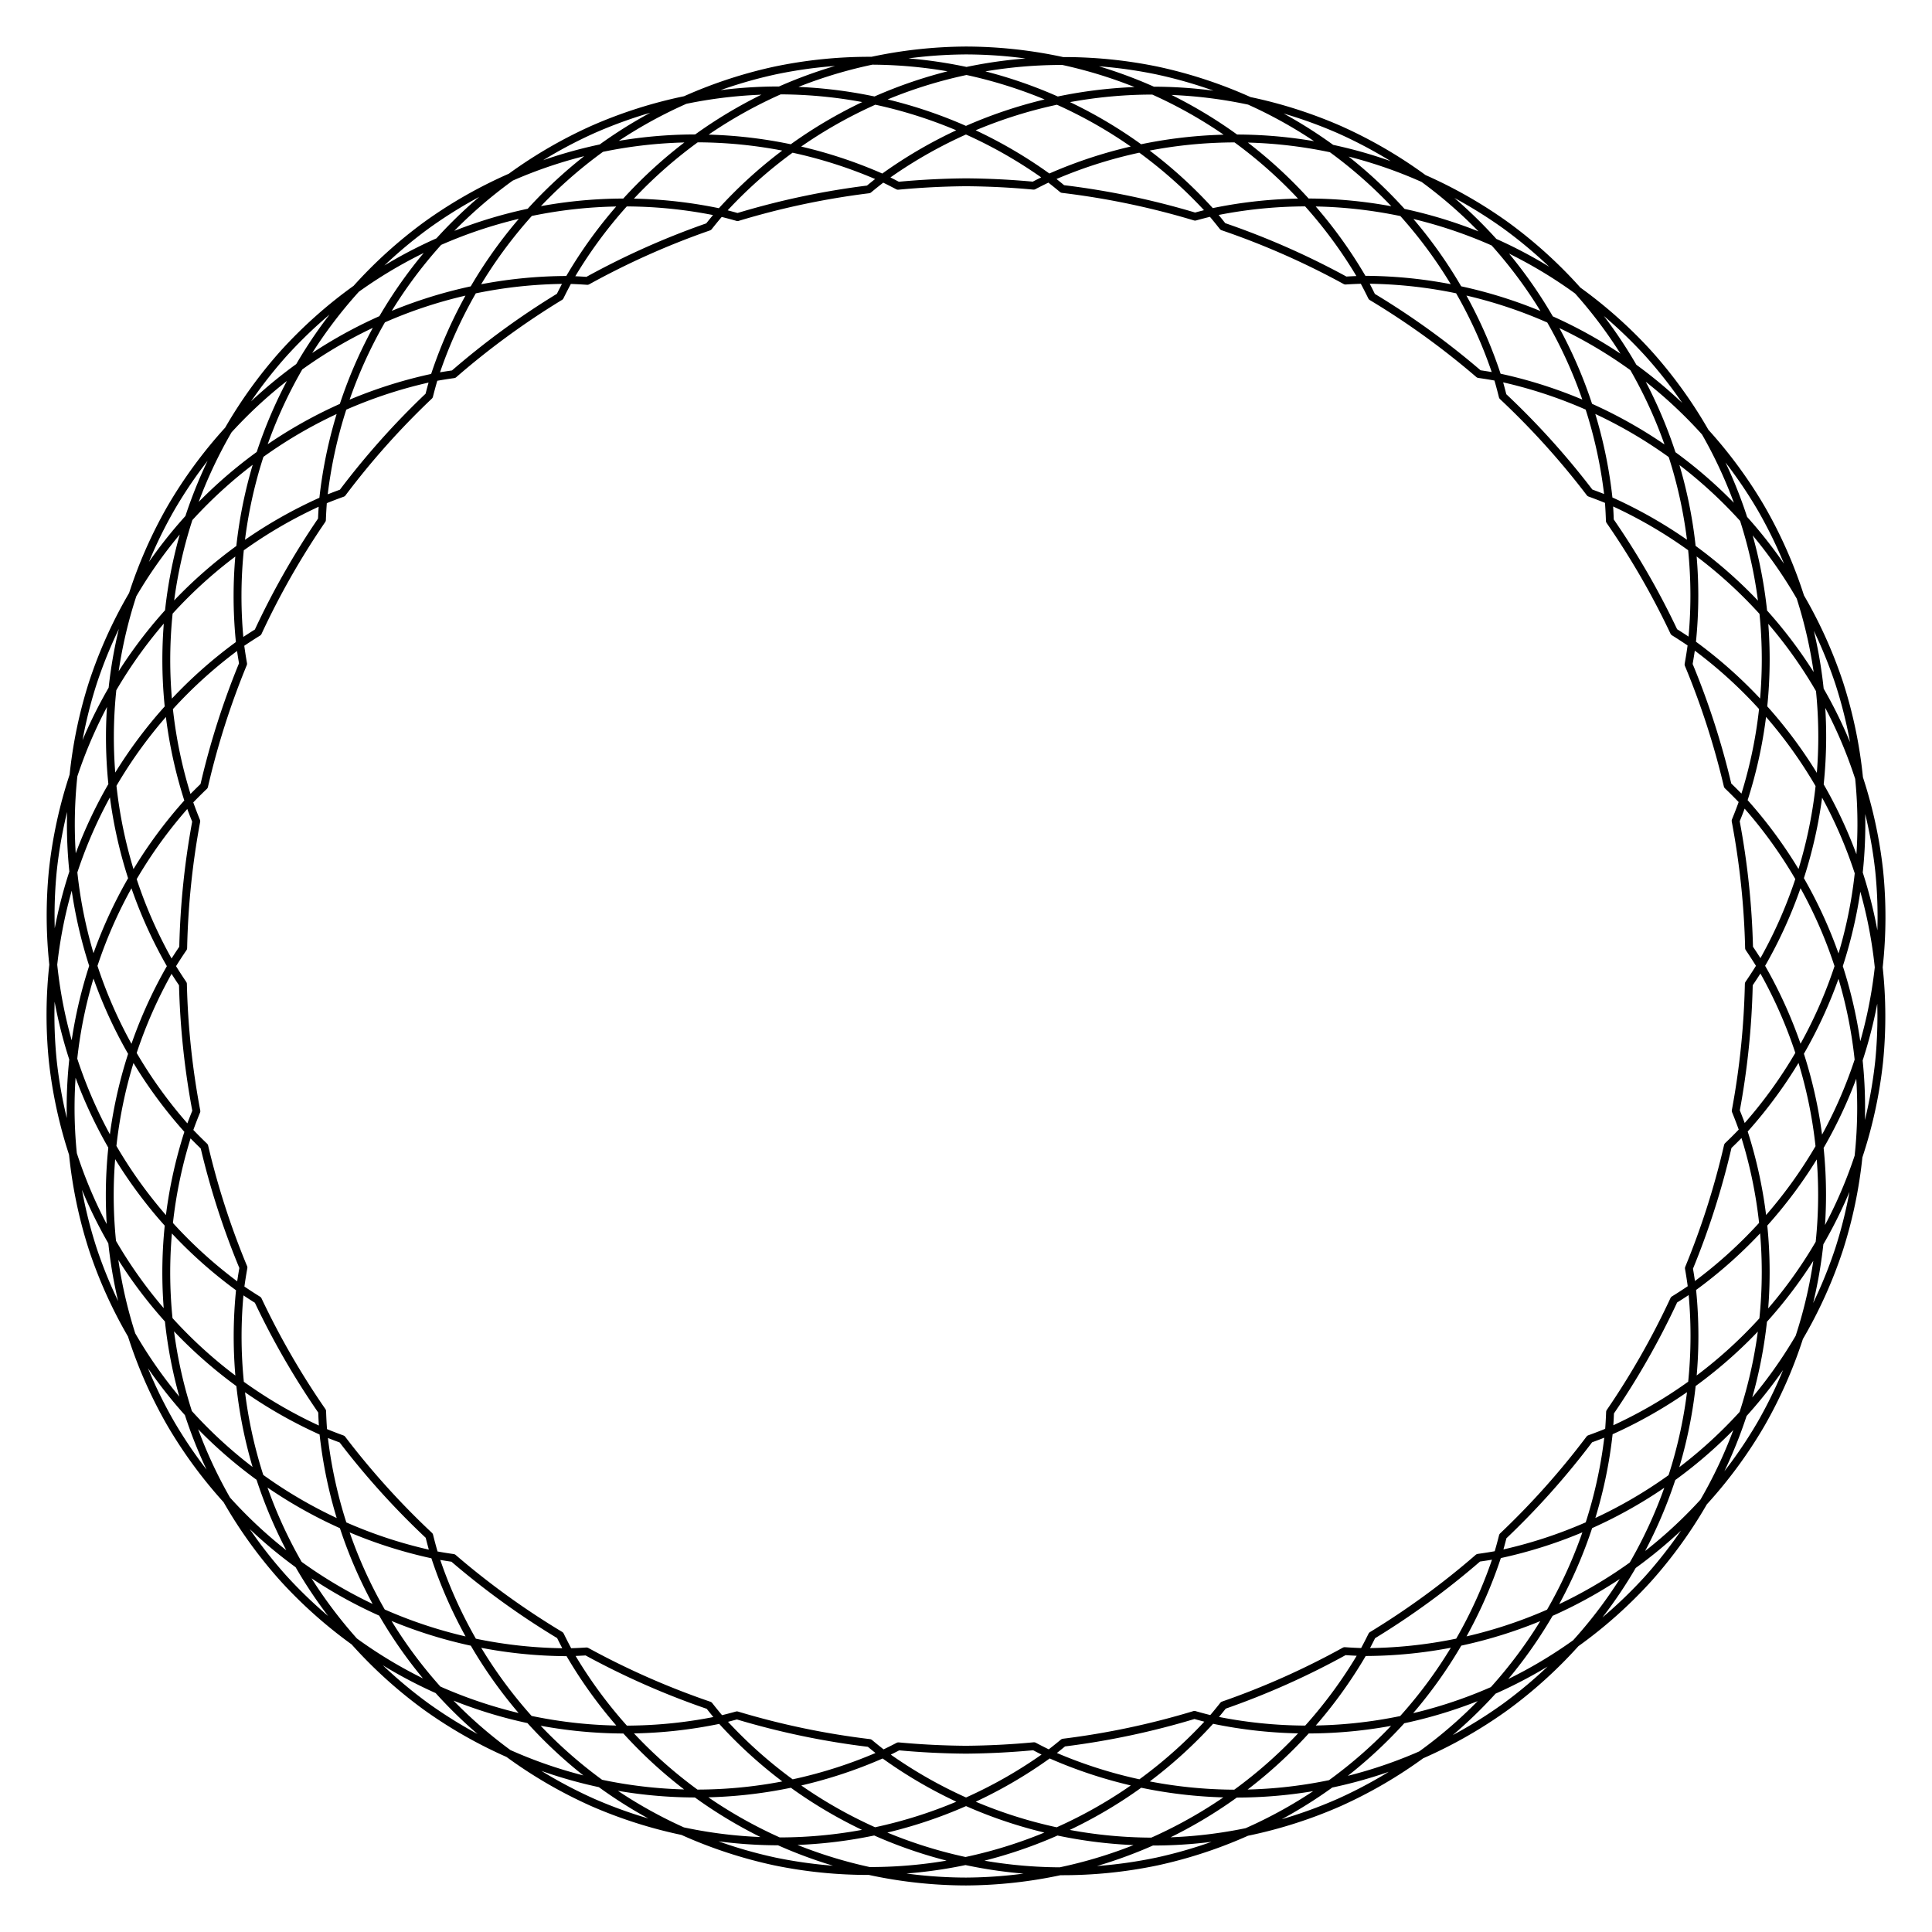 <svg xmlns="http://www.w3.org/2000/svg" viewBox="0 0 735.433 735.433" height="784.462" width="784.462"><path d="M367.715 19.217a174.752 174.25 0 00-35.814 3.902 174.752 174.25 0 0136.001 3.895 174.752 174.25 0 0136.63-3.79 174.752 174.25 0 00-36.817-4.007zm36.817 4.007A174.752 174.25 0 01438.934 34.5a174.752 174.25 0 0136.626 3.888 174.752 174.25 0 00-35.177-11.555 174.752 174.25 0 00-35.85-3.61zm71.028 15.164a174.752 174.25 0 0131.302 18.16 174.752 174.25 0 0135.016 11.395 174.752 174.25 0 00-32.005-18.596 174.752 174.25 0 00-34.313-10.959zm66.318 29.555a174.752 174.25 0 0126.824 24.25 174.752 174.25 0 0131.873 18.403 174.752 174.25 0 00-27.425-24.821 174.752 174.25 0 00-31.272-17.832zm58.697 42.653a174.752 174.25 0 0121.186 29.287 174.752 174.25 0 0127.34 24.61 174.752 174.25 0 00-21.653-29.966 174.752 174.25 0 00-26.873-23.931zm48.526 53.897a174.752 174.25 0 0114.617 33.034 174.752 174.25 0 0121.606 29.738 174.752 174.25 0 00-14.927-33.798 174.752 174.25 0 00-21.296-28.974zm36.223 62.772a174.752 174.25 0 017.41 35.344 174.752 174.25 0 00-21.524-29.568 174.752 174.25 0 01-.047 36.345 174.752 174.25 0 00-27.156-24.4 174.752 174.25 0 01-1.242 7.923 298.325 298.325 0 0114.898 46.113 174.752 174.25 0 015.897 5.926 174.752 174.25 0 007.603-35.56 174.752 174.25 0 0121.496 29.514 174.752 174.25 0 00.075-36.291 174.752 174.25 0 0114.936 33.573 174.752 174.25 0 00-7.556-36.16 174.752 174.25 0 00-14.79-32.759zm22.346 68.919a174.752 174.25 0 01-.121 36.104 174.752 174.25 0 017.607 35.936 174.752 174.25 0 00.15-36.935 174.752 174.25 0 00-7.636-35.105zm7.486 72.04a174.752 174.25 0 01-7.646 35.29 174.752 174.25 0 01-.05 36.73 174.752 174.25 0 007.845-36.1 174.752 174.25 0 00-.149-35.92zm-7.697 72.02a174.752 174.25 0 01-14.84 32.932 174.752 174.25 0 01-7.704 35.908 174.752 174.25 0 0015.199-33.673 174.752 174.25 0 007.345-35.167zm-22.544 68.84a174.752 174.25 0 01-21.383 29.142 174.752 174.25 0 01-15.028 33.53 174.752 174.25 0 0021.893-29.79 174.752 174.25 0 0014.518-32.882zm-36.41 62.672a174.752 174.25 0 01-26.993 24.074 174.752 174.25 0 01-21.692 29.685 174.752 174.25 0 0027.628-24.604 174.752 174.25 0 0021.056-29.155zm-48.685 53.759a174.752 174.25 0 01-31.417 17.946 174.752 174.25 0 01-27.41 24.54 174.752 174.25 0 0032.157-18.34 174.752 174.25 0 0026.67-24.146zM540.994 668a174.752 174.25 0 01-34.47 11.038 174.752 174.25 0 01-31.922 18.32 174.752 174.25 0 0035.27-11.27A174.752 174.25 0 00540.995 668zm-66.392 29.357a174.752 174.25 0 01-36.021 3.654 174.752 174.25 0 0031.738-18.251 174.752 174.25 0 01-36.246-3.846 174.752 174.25 0 01-31.686 18.23 174.752 174.25 0 0036.183 3.869 174.752 174.25 0 01-35.039 11.3 174.752 174.25 0 0036.852-3.712 174.752 174.25 0 0034.219-11.244zm-71.07 14.956a174.752 174.25 0 01-36-3.895 174.752 174.25 0 01-36.633 3.79 174.752 174.25 0 0036.816 4.008 174.752 174.25 0 0035.816-3.903zm-72.633-.105a174.752 174.25 0 01-34.402-11.274 174.752 174.25 0 0036.441-3.803 174.752 174.25 0 01-31.54-18.208 174.752 174.25 0 01-36.388 3.803 174.752 174.25 0 0031.479 18.206 174.752 174.25 0 01-36.62-3.886 174.752 174.25 0 0035.182 11.555 174.752 174.25 0 0035.848 3.607zm-71.03-15.162a174.752 174.25 0 01-31.293-18.155 174.752 174.25 0 01-35.018-11.4 174.752 174.25 0 0032.003 18.596 174.752 174.25 0 0034.308 10.96zm-66.31-29.555a174.752 174.25 0 01-26.831-24.25 174.752 174.25 0 01-31.869-18.405 174.752 174.25 0 0027.425 24.824 174.752 174.25 0 0031.274 17.831zm-58.7-42.655a174.752 174.25 0 01-21.187-29.282 174.752 174.25 0 01-27.337-24.61 174.752 174.25 0 0021.65 29.966 174.752 174.25 0 0026.874 23.926zm-48.524-53.893a174.752 174.25 0 01-14.619-33.036 174.752 174.25 0 01-21.609-29.742 174.752 174.25 0 0014.93 33.8 174.752 174.25 0 0021.298 28.978zm-36.228-62.778a174.752 174.25 0 01-7.41-35.344 174.752 174.25 0 01-14.933-33.569 174.752 174.25 0 007.554 36.158 174.752 174.25 0 0014.79 32.755zm-22.343-68.913a174.752 174.25 0 01.121-36.108 174.752 174.25 0 01-7.608-35.93 174.752 174.25 0 00-.15 36.93 174.752 174.25 0 007.637 35.108zm-7.487-72.037a174.752 174.25 0 017.647-35.292 174.752 174.25 0 01.049-36.73 174.752 174.25 0 00-7.847 36.095 174.752 174.25 0 00.151 35.927zm7.696-72.023a174.752 174.25 0 0114.84-32.931 174.752 174.25 0 017.706-35.917 174.752 174.25 0 00-15.2 33.68 174.752 174.25 0 00-7.346 35.168zm22.546-68.848a174.752 174.25 0 0121.385-29.142 174.752 174.25 0 0115.025-33.528 174.752 174.25 0 00-21.892 29.792 174.752 174.25 0 00-14.518 32.878zm36.41-62.67a174.752 174.25 0 0126.99-24.067 174.752 174.25 0 0121.69-29.683 174.752 174.25 0 00-27.625 24.602 174.752 174.25 0 00-21.055 29.148zm48.68-53.75a174.752 174.25 0 0131.42-17.949 174.752 174.25 0 0127.403-24.536 174.752 174.25 0 00-32.148 18.335 174.752 174.25 0 00-26.675 24.15zm58.823-42.485a174.752 174.25 0 0134.48-11.046 174.752 174.25 0 0131.92-18.32 174.752 174.25 0 00-35.27 11.273 174.752 174.25 0 00-31.13 18.093zm66.4-29.365a174.752 174.25 0 0136.028-3.654A174.752 174.25 0 01331.9 23.12a174.752 174.25 0 00-36.85 3.714 174.752 174.25 0 00-34.218 11.242zm36.028-3.654a174.752 174.25 0 00-31.746 18.256 174.752 174.25 0 0136.247 3.843 174.752 174.25 0 0131.686-18.23 174.752 174.25 0 00-36.187-3.869zm36.187 3.869a174.752 174.25 0 0134.65 11.272 174.752 174.25 0 0134.797-11.261 174.752 174.25 0 00-34.592-11.287 174.752 174.25 0 00-34.855 11.276zm69.447.01a174.752 174.25 0 0131.542 18.214 174.752 174.25 0 0136.386-3.805A174.752 174.25 0 00438.934 34.5a174.752 174.25 0 00-36.44 3.8zm67.928 14.409a174.752 174.25 0 0127.054 24.355 174.752 174.25 0 0136.383 3.822 174.752 174.25 0 00-26.997-24.338 174.752 174.25 0 00-36.44-3.84zm63.437 28.177a174.752 174.25 0 0121.387 29.429 174.752 174.25 0 0134.79 11.283 174.752 174.25 0 00-21.334-29.404 174.752 174.25 0 00-34.843-11.308zm56.176 40.712a174.752 174.25 0 0114.783 33.221 174.752 174.25 0 0131.68 18.247 174.752 174.25 0 00-14.737-33.183 174.752 174.25 0 00-31.726-18.285zm46.462 51.468a174.752 174.25 0 017.536 35.56 174.752 174.25 0 0127.177 24.415 174.752 174.25 0 00-7.492-35.514 174.752 174.25 0 00-27.22-24.461zm-31.679-18.247a174.752 174.25 0 00-34.761-11.274 174.752 174.25 0 011.977 7.303 298.325 298.325 0 0133.18 36.758 174.752 174.25 0 017.165 2.784 174.752 174.25 0 00-7.56-35.571zm7.561 35.571a174.752 174.25 0 01.428 7.834 298.325 298.325 0 0124.434 42.337 174.752 174.25 0 016.764 4.425 174.752 174.25 0 00.026-36.36 174.752 174.25 0 00-31.652-18.236zm-42.322-46.845a174.752 174.25 0 00-14.811-33.23 174.752 174.25 0 00-36.353-3.82 174.752 174.25 0 013.31 6.444 298.325 298.325 0 0140.74 29.438 174.752 174.25 0 017.114 1.168zm-51.164-37.05a174.752 174.25 0 00-21.417-29.432 174.752 174.25 0 00-36.354 3.799 174.752 174.25 0 014.378 5.366 298.325 298.325 0 0146.688 20.572 174.752 174.25 0 016.705-.305zm-57.77-25.633a174.752 174.25 0 00-27.087-24.348 174.752 174.25 0 00-34.768 11.254 174.752 174.25 0 015.18 4.165 298.325 298.325 0 0150.464 10.537 174.752 174.25 0 016.21-1.608zm-61.855-13.094a174.752 174.25 0 00-31.57-18.206 174.752 174.25 0 00-31.662 18.22 174.752 174.25 0 015.811 2.937 298.325 298.325 0 0125.87-1.327 298.325 298.325 0 0125.716 1.287 174.752 174.25 0 015.835-2.91zm-63.232.013A174.752 174.25 0 00301.36 56.52a174.752 174.25 0 00-27.173 24.382 174.752 174.25 0 016.568 1.741 298.325 298.325 0 0149.885-10.565 174.752 174.25 0 015.395-4.297zm-61.848 13.121a174.752 174.25 0 00-36.266-3.824 174.752 174.25 0 00-21.494 29.48 174.752 174.25 0 017.13.359 298.325 298.325 0 0146.19-20.616 174.752 174.25 0 014.44-5.399zm-57.76 25.657a174.752 174.25 0 00-36.272 3.777 174.752 174.25 0 00-14.877 33.294 174.752 174.25 0 017.42-1.187 298.325 298.325 0 0140.446-29.553 174.752 174.25 0 013.283-6.331zM165.28 143.63a174.752 174.25 0 00-34.691 11.217 174.752 174.25 0 00-7.608 35.648 174.752 174.25 0 017.337-2.825 298.325 298.325 0 0133.03-37.012 174.752 174.25 0 011.932-7.028zm-42.299 46.865a174.752 174.25 0 00-31.596 18.161 174.752 174.25 0 00-.01 36.45 174.752 174.25 0 016.819-4.436 298.325 298.325 0 0124.357-42.783 174.752 174.25 0 01.43-7.392zm-31.607 54.61a174.752 174.25 0 00-27.115 24.313 174.752 174.25 0 007.588 35.656 174.752 174.25 0 015.848-5.852 298.325 298.325 0 0114.84-46.562 174.752 174.25 0 01-1.16-7.555zm-19.527 59.97a174.752 174.25 0 00-21.453 29.403A174.752 174.25 0 0065.25 367.78a174.752 174.25 0 014.485-6.915 298.325 298.325 0 014.974-48.253 174.752 174.25 0 01-2.863-7.538zM65.25 367.78a174.752 174.25 0 00-14.855 33.211 174.752 174.25 0 0021.479 29.494 174.752 174.25 0 012.878-7.523 298.325 298.325 0 01-5.117-48.383 174.752 174.25 0 01-4.385-6.799zm6.624 62.705a174.752 174.25 0 00-7.606 35.562 174.752 174.25 0 0027.157 24.4 174.752 174.25 0 011.242-7.925 298.325 298.325 0 01-14.896-46.108 174.752 174.25 0 01-5.897-5.93zm19.55 59.962a174.752 174.25 0 00-.023 36.362 174.752 174.25 0 0031.654 18.234 174.752 174.25 0 01-.428-7.83 298.325 298.325 0 01-24.434-42.341 174.752 174.25 0 01-6.768-4.425zm31.63 54.596a174.752 174.25 0 007.557 35.573 174.752 174.25 0 0034.764 11.274 174.752 174.25 0 01-1.979-7.307 298.325 298.325 0 01-33.179-36.756 174.752 174.25 0 01-7.162-2.784zm42.321 46.847a174.752 174.25 0 0014.81 33.228 174.752 174.25 0 0036.354 3.82 174.752 174.25 0 01-3.308-6.444 298.325 298.325 0 01-40.742-29.438 174.752 174.25 0 01-7.114-1.166zm51.164 37.048a174.752 174.25 0 0021.42 29.436 174.752 174.25 0 0036.352-3.8 174.752 174.25 0 01-4.378-5.37 298.325 298.325 0 01-46.69-20.57 174.752 174.25 0 01-6.704.304zm57.772 25.635a174.752 174.25 0 0027.086 24.35 174.752 174.25 0 0034.766-11.254 174.752 174.25 0 01-5.18-4.167 298.325 298.325 0 01-50.466-10.54 174.752 174.25 0 01-6.206 1.611zm61.852 13.096a174.752 174.25 0 0031.571 18.202 174.752 174.25 0 0031.662-18.217 174.752 174.25 0 01-5.812-2.938 298.325 298.325 0 01-25.867 1.325A298.325 298.325 0 01342 664.755a174.752 174.25 0 01-5.838 2.914zm63.233-.015a174.752 174.25 0 0034.677 11.261 174.752 174.25 0 0027.17-24.38 174.752 174.25 0 01-6.57-1.743 298.325 298.325 0 01-49.88 10.563 174.752 174.25 0 01-5.397 4.299zm61.848-13.119a174.752 174.25 0 0036.266 3.824 174.752 174.25 0 0021.496-29.485 174.752 174.25 0 01-7.13-.358 298.325 298.325 0 01-46.19 20.618 174.752 174.25 0 01-4.442 5.401zm57.762-25.66a174.752 174.25 0 0036.272-3.778 174.752 174.25 0 0014.877-33.292 174.752 174.25 0 01-7.423 1.187 298.325 298.325 0 01-40.446 29.55 174.752 174.25 0 01-3.28 6.332zm51.149-37.07a174.752 174.25 0 0034.687-11.214 174.752 174.25 0 007.612-35.653 174.752 174.25 0 01-7.34 2.828 298.325 298.325 0 01-33.027 37.007 174.752 174.25 0 01-1.932 7.032zm42.299-46.867a174.752 174.25 0 0031.594-18.16 174.752 174.25 0 00.01-36.45 174.752 174.25 0 01-6.817 4.433 298.325 298.325 0 01-24.357 42.783 174.752 174.25 0 01-.43 7.394zm31.604-54.61a174.752 174.25 0 0027.118-24.312 174.752 174.25 0 00-7.59-35.657 174.752 174.25 0 01-5.846 5.852 298.325 298.325 0 01-14.843 46.567 174.752 174.25 0 011.161 7.55zm19.528-59.969a174.752 174.25 0 0021.455-29.404 174.752 174.25 0 00-14.86-33.304 174.752 174.25 0 01-4.482 6.913 298.325 298.325 0 01-4.975 48.26 174.752 174.25 0 012.862 7.535zm6.595-62.708a174.752 174.25 0 0014.856-33.205 174.752 174.25 0 00-21.477-29.498 174.752 174.25 0 01-2.878 7.52 298.325 298.325 0 015.117 48.39 174.752 174.25 0 014.382 6.793zm14.856-33.205a174.752 174.25 0 0114.87 33.326 174.752 174.25 0 007.642-35.484 174.752 174.25 0 00-14.89-33.386 174.752 174.25 0 01-7.622 35.544zm14.87 33.326a174.752 174.25 0 01-14.866 33.183 174.752 174.25 0 017.595 35.684 174.752 174.25 0 0014.874-33.125 174.752 174.25 0 00-7.603-35.742zm-7.271 68.867a174.752 174.25 0 01-21.46 29.377 174.752 174.25 0 01-.01 36.478 174.752 174.25 0 0021.453-29.318 174.752 174.25 0 00.017-36.537zm-21.47 65.855a174.752 174.25 0 01-27.118 24.285 174.752 174.25 0 01-7.614 35.68 174.752 174.25 0 0027.098-24.233 174.752 174.25 0 007.634-35.732zm-34.732 59.965a174.752 174.25 0 01-31.592 18.132 174.752 174.25 0 01-14.887 33.32 174.752 174.25 0 0031.557-18.081 174.752 174.25 0 0014.922-33.371zm-46.48 51.451a174.752 174.25 0 01-34.676 11.187 174.752 174.25 0 01-21.51 29.508 174.752 174.25 0 0034.635-11.144 174.752 174.25 0 0021.552-29.55zm-56.187 40.695a174.752 174.25 0 01-36.257 3.754 174.752 174.25 0 01-27.19 24.402 174.752 174.25 0 0036.204-3.722 174.752 174.25 0 0027.243-24.434zm-166.033 31.266a174.752 174.25 0 01-34.796 11.261 174.752 174.25 0 0034.594 11.287 174.752 174.25 0 0034.855-11.274 174.752 174.25 0 01-34.653-11.274zm-129.776-27.497a174.752 174.25 0 01-36.385-3.822 174.752 174.25 0 0027.003 24.34 174.752 174.25 0 0036.434 3.835 174.752 174.25 0 01-27.052-24.353zm-36.385-3.822a174.752 174.25 0 01-21.387-29.434 174.752 174.25 0 01-34.788-11.28 174.752 174.25 0 0021.33 29.404 174.752 174.25 0 0034.845 11.31zm-56.175-40.714a174.752 174.25 0 01-14.787-33.222 174.752 174.25 0 01-31.675-18.247 174.752 174.25 0 0014.736 33.186 174.752 174.25 0 0031.726 18.283zm-46.462-51.469a174.752 174.25 0 01-7.535-35.56 174.752 174.25 0 01-27.177-24.415 174.752 174.25 0 007.492 35.514 174.752 174.25 0 0027.22 24.461zm-34.712-59.975a174.752 174.25 0 01.044-36.347 174.752 174.25 0 01-21.496-29.514 174.752 174.25 0 00-.074 36.29 174.752 174.25 0 0021.526 29.571zm-21.452-65.861a174.752 174.25 0 017.623-35.542 174.752 174.25 0 01-14.87-33.328 174.752 174.25 0 00-7.64 35.482 174.752 174.25 0 0014.887 33.388zm-7.247-68.87a174.752 174.25 0 0114.868-33.185 174.752 174.25 0 01-7.6-35.682 174.752 174.25 0 00-14.87 33.128 174.752 174.25 0 007.602 35.74zm28.733-98.245a174.752 174.25 0 01.01-36.477 174.752 174.25 0 00-21.453 29.32 174.752 174.25 0 00-.02 36.533 174.752 174.25 0 0121.463-29.376zm.01-36.477a174.752 174.25 0 0127.116-24.285A174.752 174.25 0 0199 172.976a174.752 174.25 0 00-27.096 24.227 174.752 174.25 0 00-7.636 35.738zM99 172.976a174.752 174.25 0 0131.588-18.13 174.752 174.25 0 0114.89-33.323 174.752 174.25 0 00-31.558 18.085A174.752 174.25 0 0099 172.976zm46.477-51.453a174.752 174.25 0 0134.679-11.187 174.752 174.25 0 0121.51-29.504 174.752 174.25 0 00-34.638 11.144 174.752 174.25 0 00-21.55 29.547zm56.19-40.69a174.752 174.25 0 0136.255-3.755 174.752 174.25 0 0127.192-24.401 174.752 174.25 0 00-36.202 3.717 174.752 174.25 0 00-27.245 24.438z" fill="none" stroke="#000" stroke-width="3" stroke-linecap="round" stroke-linejoin="round"/></svg>